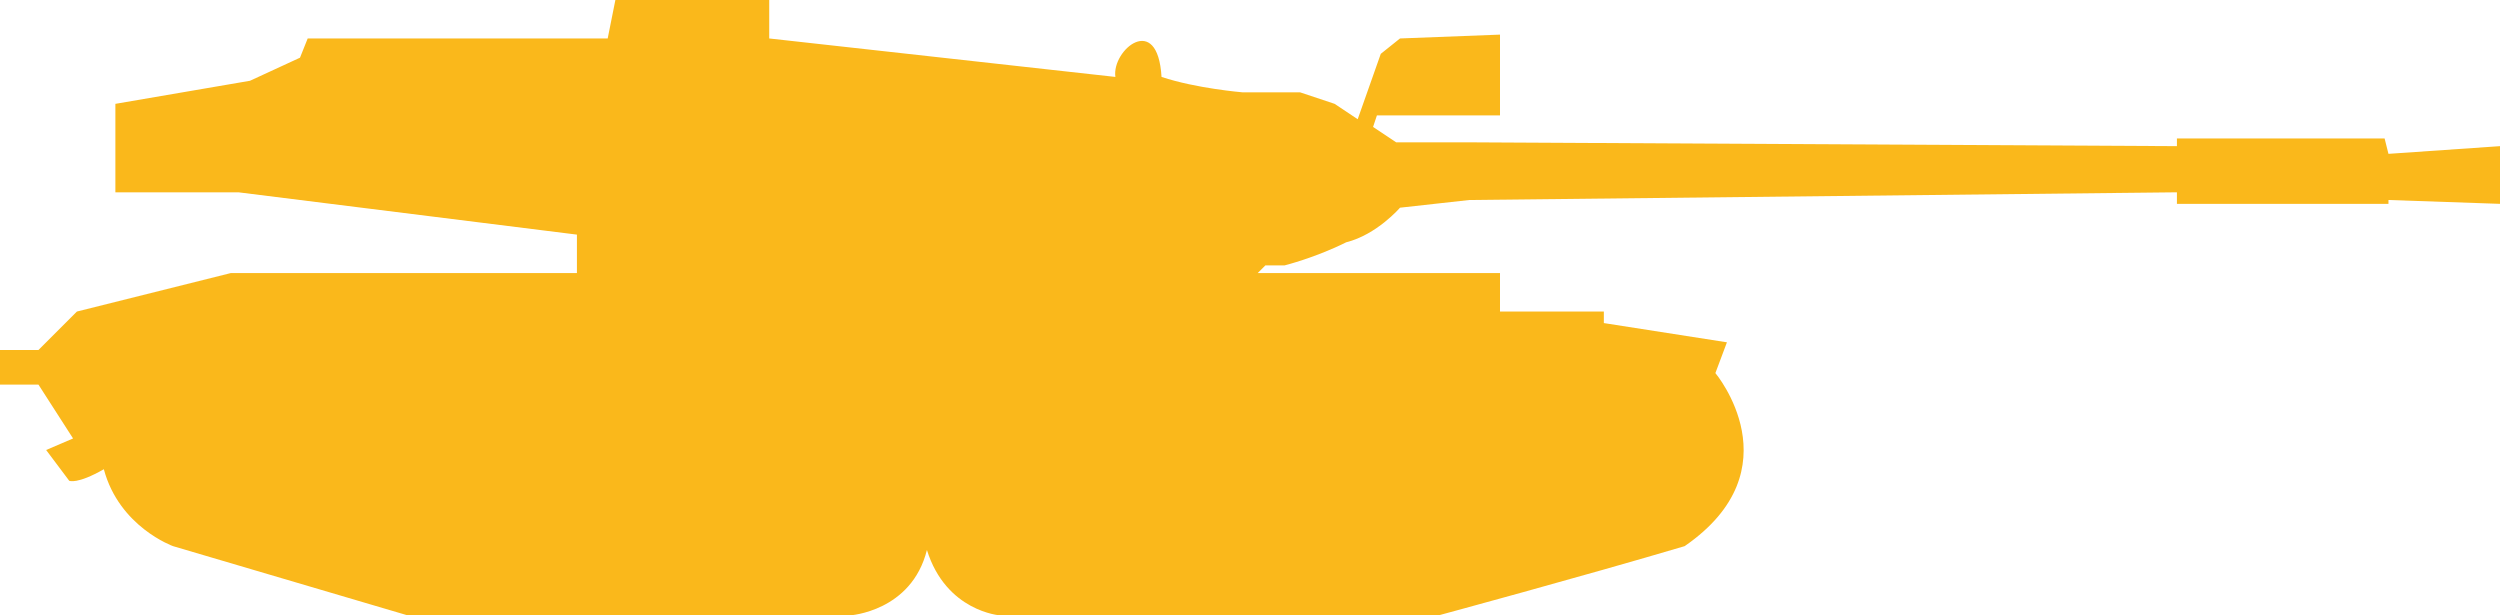 <?xml version="1.0" encoding="utf-8"?>
<!-- Generator: Adobe Illustrator 23.0.4, SVG Export Plug-In . SVG Version: 6.00 Build 0)  -->
<svg version="1.1" id="Layer_1" xmlns="http://www.w3.org/2000/svg" xmlns:xlink="http://www.w3.org/1999/xlink" x="0px" y="0px"
	 width="65px" height="16px" viewBox="0 0 65 16" style="enable-background:new 0 0 65 16;" xml:space="preserve">
<style type="text/css">
	.st0{fill-rule:evenodd;clip-rule:evenodd;fill:#FAB81B;}
</style>
<path class="st0" d="M37.4,16l-11.4,0c0,0-1.4-0.1-1.9-1.7c-0.4,1.6-2,1.7-2,1.7l-11.5,0l-6.1-1.8c0,0-1.4-0.5-1.8-2
	c-0.7,0.4-0.9,0.3-0.9,0.3l-0.6-0.8l0.7-0.3L1,10H0l0-0.9l1,0l1-1l4-1l9,0l0-1L6.2,5L3,5l0-2.3l3.5-0.6l1.3-0.6L8,1l7.8,0L16,0
	c0.5,0,2.6,0,4,0C20,0.4,20,0.7,20,1L29,2c-0.1-0.7,1.1-1.7,1.2,0c0.9,0.3,2.1,0.4,2.1,0.4l1.5,0l0.9,0.3l0.6,0.4l0.6-1.7l0.5-0.4
	L39,0.9V3l-2.7,0l-0.5,0l-0.1,0.3l0.6,0.4l1.8,0l18.5,0.1l0-0.2l5.4,0L62.1,4L65,3.8l0,1.5l-2.9-0.1l0,0.1l-5.5,0l0-0.3L38.2,5.2
	l-1.8,0.2c0,0-0.6,0.7-1.4,0.9c-0.8,0.4-1.6,0.6-1.6,0.6h-0.5l-0.2,0.2l6.3,0l0,1l2.7,0v0.3l3.2,0.5l-0.3,0.8c0,0,2.1,2.5-0.8,4.5
	C41.1,15,37.4,16,37.4,16z"/>
</svg>
